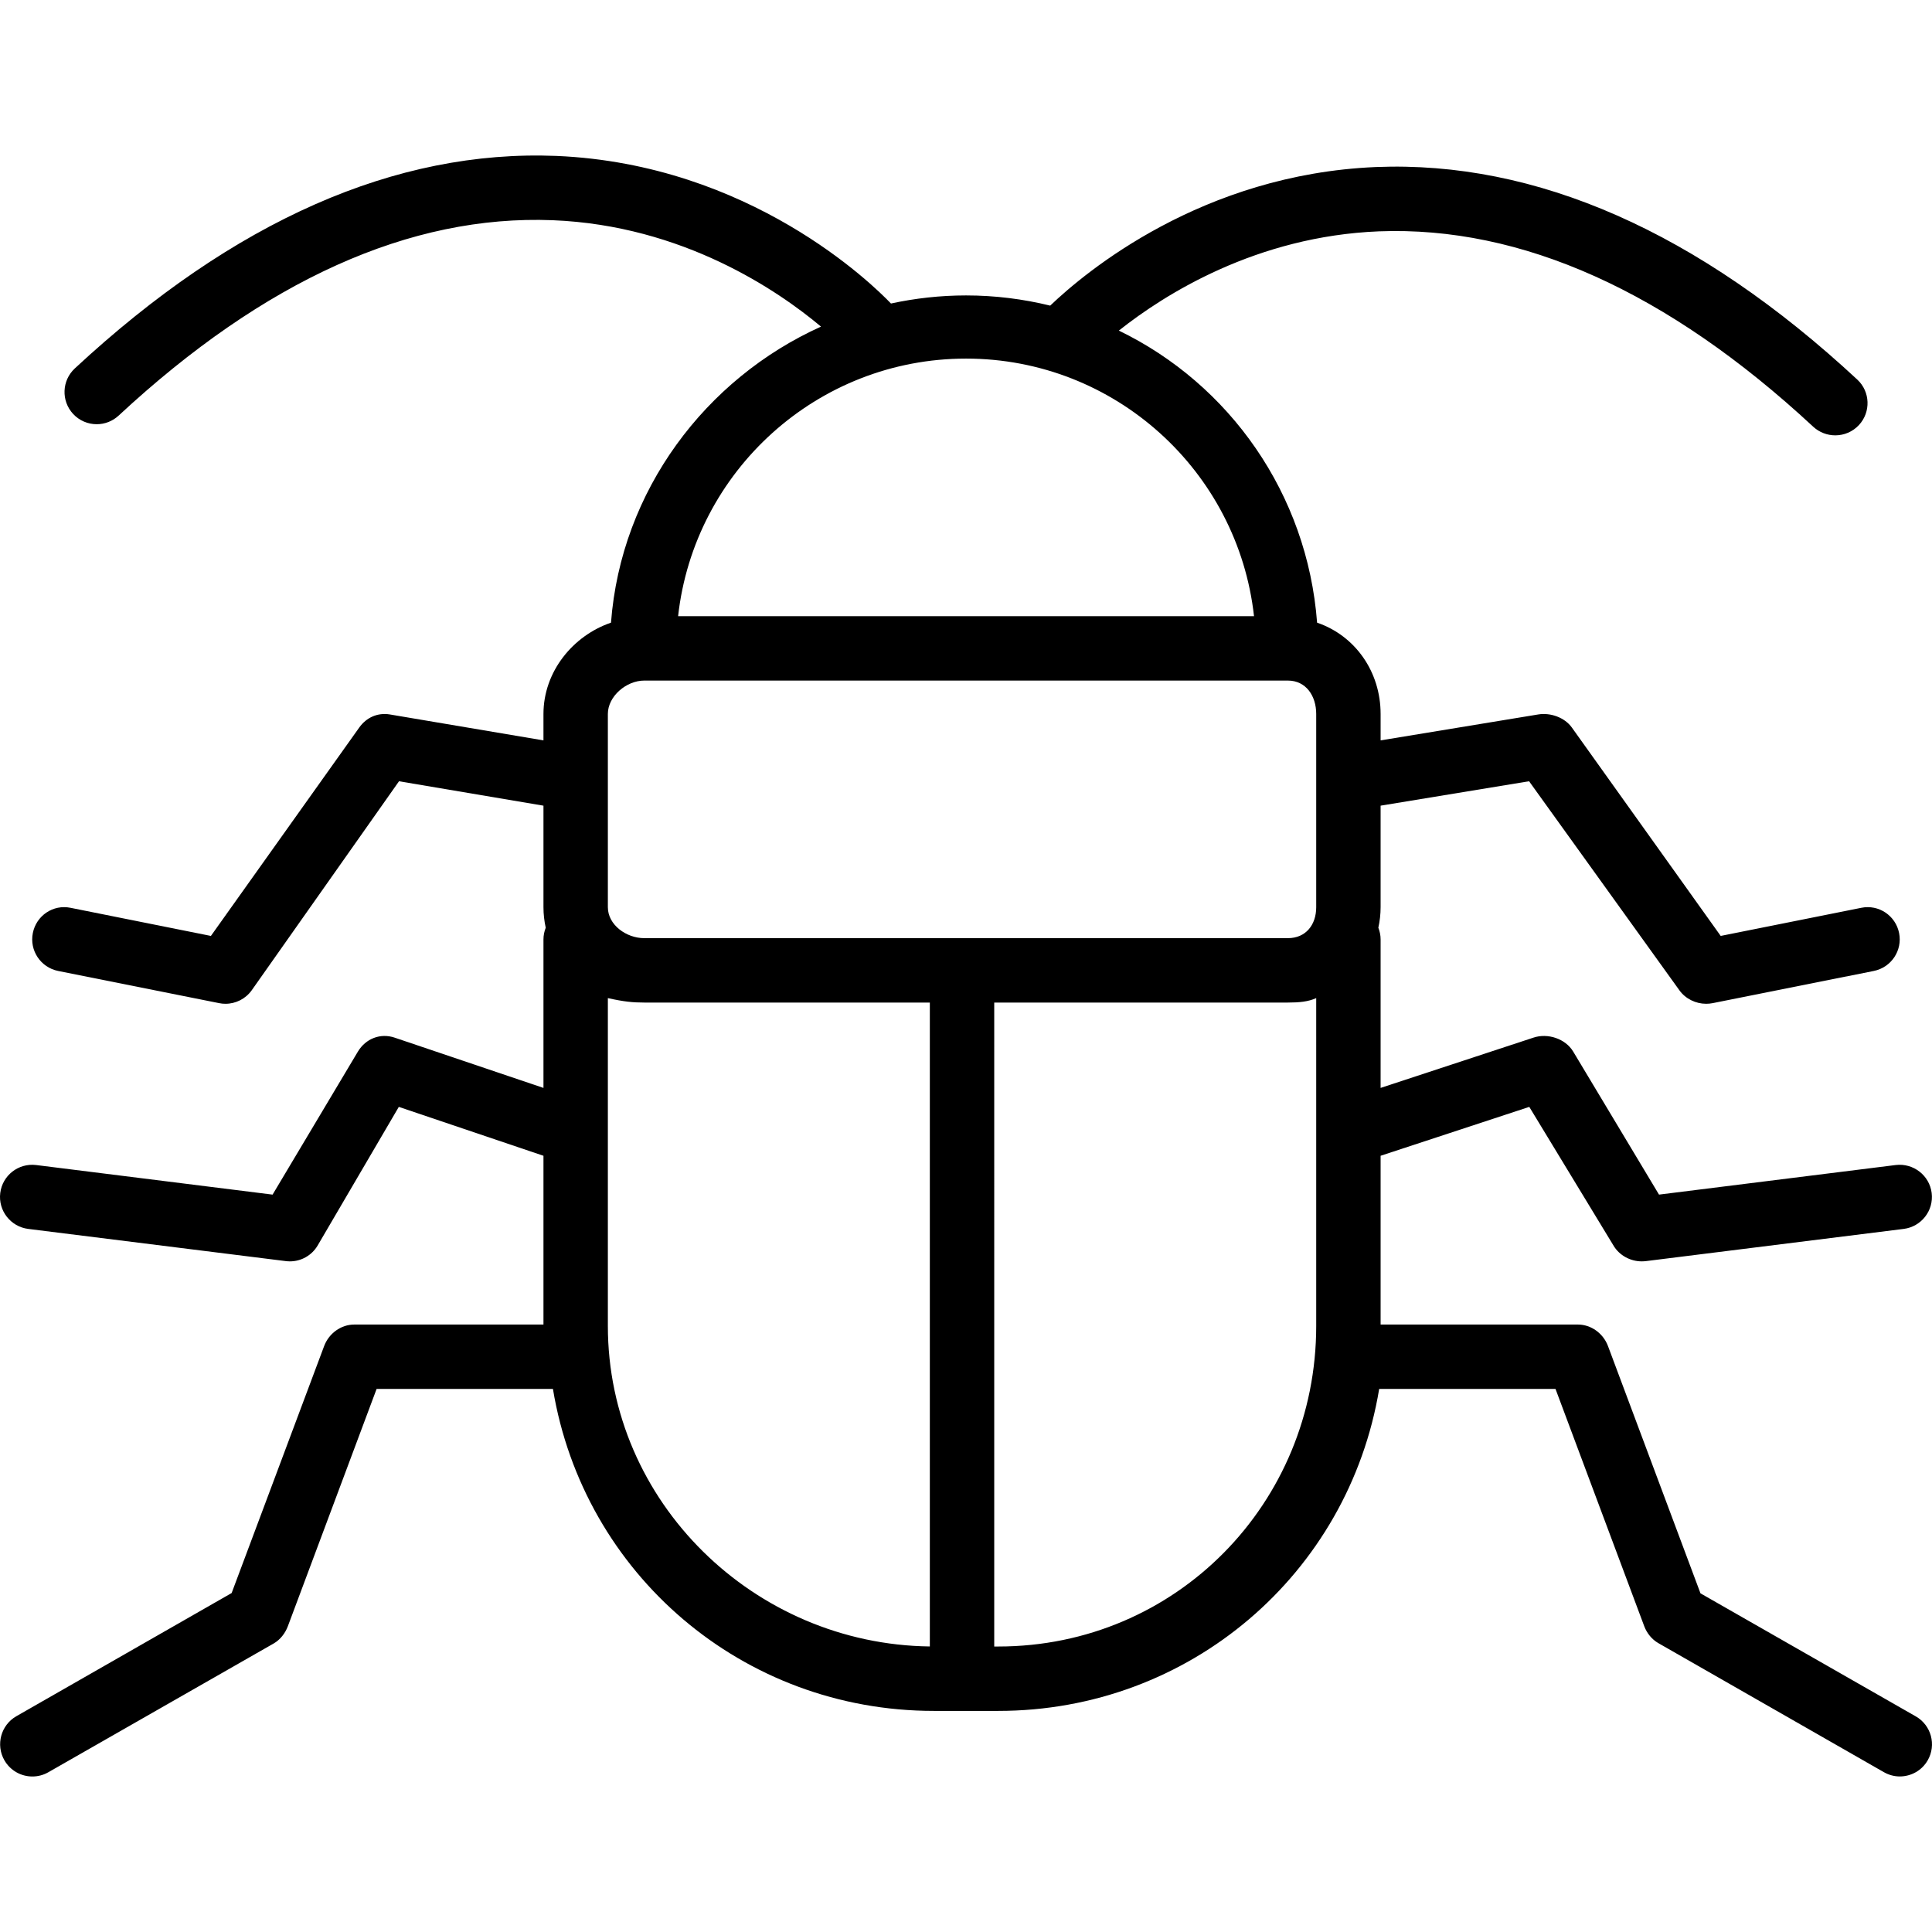 <?xml version="1.0" encoding="iso-8859-1"?>
<!-- Uploaded to: SVG Repo, www.svgrepo.com, Generator: SVG Repo Mixer Tools -->
<svg fill="#000000" height="800px" width="800px" version="1.1" id="Layer_1" xmlns="http://www.w3.org/2000/svg" xmlns:xlink="http://www.w3.org/1999/xlink" 
	 viewBox="0 0 512 512" xml:space="preserve">
<g>
	<g>
		<path d="M507.7,454.858l-57.055-32.606L426.13,356.71c-1.25-3.325-4.433-5.695-7.991-5.695h-52.263v-44.724l39.402-12.956
			l22.344,36.798c1.554,2.592,4.479,4.141,7.445,4.141c0.354,0,0.775-0.025,1.129-0.067l68.296-8.533
			c4.675-0.583,8.008-4.85,7.424-9.524c-0.583-4.675-4.875-7.966-9.516-7.408l-62.742,7.841l-22.738-37.897
			c-2.058-3.425-6.74-4.975-10.548-3.7l-40.496,13.322v-39.362c0-1.092-0.224-2.127-0.598-3.087
			c0.383-1.756,0.598-3.575,0.598-5.446v-26.902l39.347-6.47l39.835,55.396c1.625,2.275,4.358,3.575,7.079,3.575
			c0.554,0,1.183-0.05,1.742-0.167l42.697-8.533c4.621-0.925,7.633-5.416,6.708-10.041c-0.921-4.625-5.404-7.641-10.033-6.691
			l-37.247,7.45l-39.454-55.238c-1.9-2.65-5.632-3.983-8.882-3.458l-41.792,6.877v-7.002c0-11.216-6.747-20.748-16.831-24.196
			c-2.58-34.104-23.171-63.183-52.535-77.399c12.203-9.697,36.536-25.009,68.925-26.305c37.739-1.442,76.474,15.916,115.092,51.78
			c1.646,1.525,3.762,2.283,5.841,2.283c2.287,0,4.587-0.917,6.27-2.725c3.204-3.458,3.012-8.858-0.438-12.057
			c-42.18-39.172-85.128-58.055-127.625-56.321c-45.985,1.95-76.822,27.709-86.259,36.723c-7.154-1.75-14.616-2.7-22.301-2.7
			c-6.828,0-13.478,0.752-19.896,2.142c-4.907-5.125-37.361-36.939-88.668-39.114C104.922,39.61,62.004,58.467,19.823,97.64
			c-3.45,3.2-3.65,8.599-0.446,12.057c1.683,1.808,3.966,2.725,6.254,2.725c2.079,0,4.162-0.758,5.808-2.283
			c38.614-35.856,77.278-53.271,115.026-51.78c34.596,1.385,59.843,18.753,71.112,28.198
			c-30.574,13.785-53.009,43.464-55.656,78.455c-10.084,3.448-17.898,12.98-17.898,24.196v7.002l-40.726-6.877
			c-3.246-0.525-6.187,0.808-8.083,3.458L55.892,248.03l-37.185-7.45c-4.629-0.958-9.087,2.066-10.008,6.691
			c-0.925,4.625,2.087,9.116,6.708,10.041l42.672,8.533c0.558,0.117,1.125,0.167,1.679,0.167c2.721,0,5.327-1.308,6.948-3.575
			l39.036-55.396l38.282,6.47v26.902c0,1.871,0.215,3.689,0.598,5.446c-0.374,0.96-0.598,1.996-0.598,3.087v39.362l-39.431-13.322
			c-3.796-1.283-7.695,0.267-9.749,3.7l-22.607,37.897l-62.679-7.841c-4.65-0.558-8.912,2.733-9.491,7.408
			c-0.583,4.675,2.75,8.941,7.425,9.524l68.271,8.533c0.354,0.042,0.713,0.067,1.067,0.067c2.966,0,5.76-1.55,7.314-4.141
			l21.545-36.798l38.336,12.956v44.724h-50.13c-3.558,0-6.741,2.371-7.991,5.695l-24.515,65.46L4.333,454.816
			c-4.091,2.341-5.512,7.57-3.175,11.662c1.575,2.758,4.454,4.31,7.416,4.31c1.433,0,2.892-0.352,4.225-1.119l59.729-34.129
			c1.729-0.983,3.058-2.712,3.758-4.571l23.519-62.89h46.728c8.136,49.063,50.29,85.328,100.941,85.328h17.082
			c50.652,0,92.807-36.264,100.942-85.328h46.727l23.519,62.892c0.7,1.858,2.029,3.506,3.758,4.489l59.729,34.173
			c1.333,0.765,2.792,1.144,4.225,1.144c2.962,0,5.841-1.531,7.416-4.289C513.212,462.397,511.791,457.199,507.7,454.858z
			 M256.016,95.031c39.459,0,72.051,29.865,76.31,68.262H179.706C183.967,124.896,216.558,95.031,256.016,95.031z M161.089,351.381
			v-86.873c4.266,0.956,6.631,1.179,9.641,1.179h75.687v170.642C199.84,435.765,161.089,398.058,161.089,351.381z M170.73,248.621
			c-4.729,0-9.641-3.5-9.641-8.208v-51.205h0c0-4.7,4.912-8.849,9.641-8.849h170.572c4.808,0,7.508,4.067,7.508,8.849v51.205
			c0,4.708-2.779,8.208-7.508,8.208H170.73z M348.81,351.381c0,47.03-37.206,84.961-84.253,84.961h-1.075V265.687h77.82
			c3.01,0,5.375-0.223,7.508-1.179V351.381z"/>
	</g>
</g>
</svg>